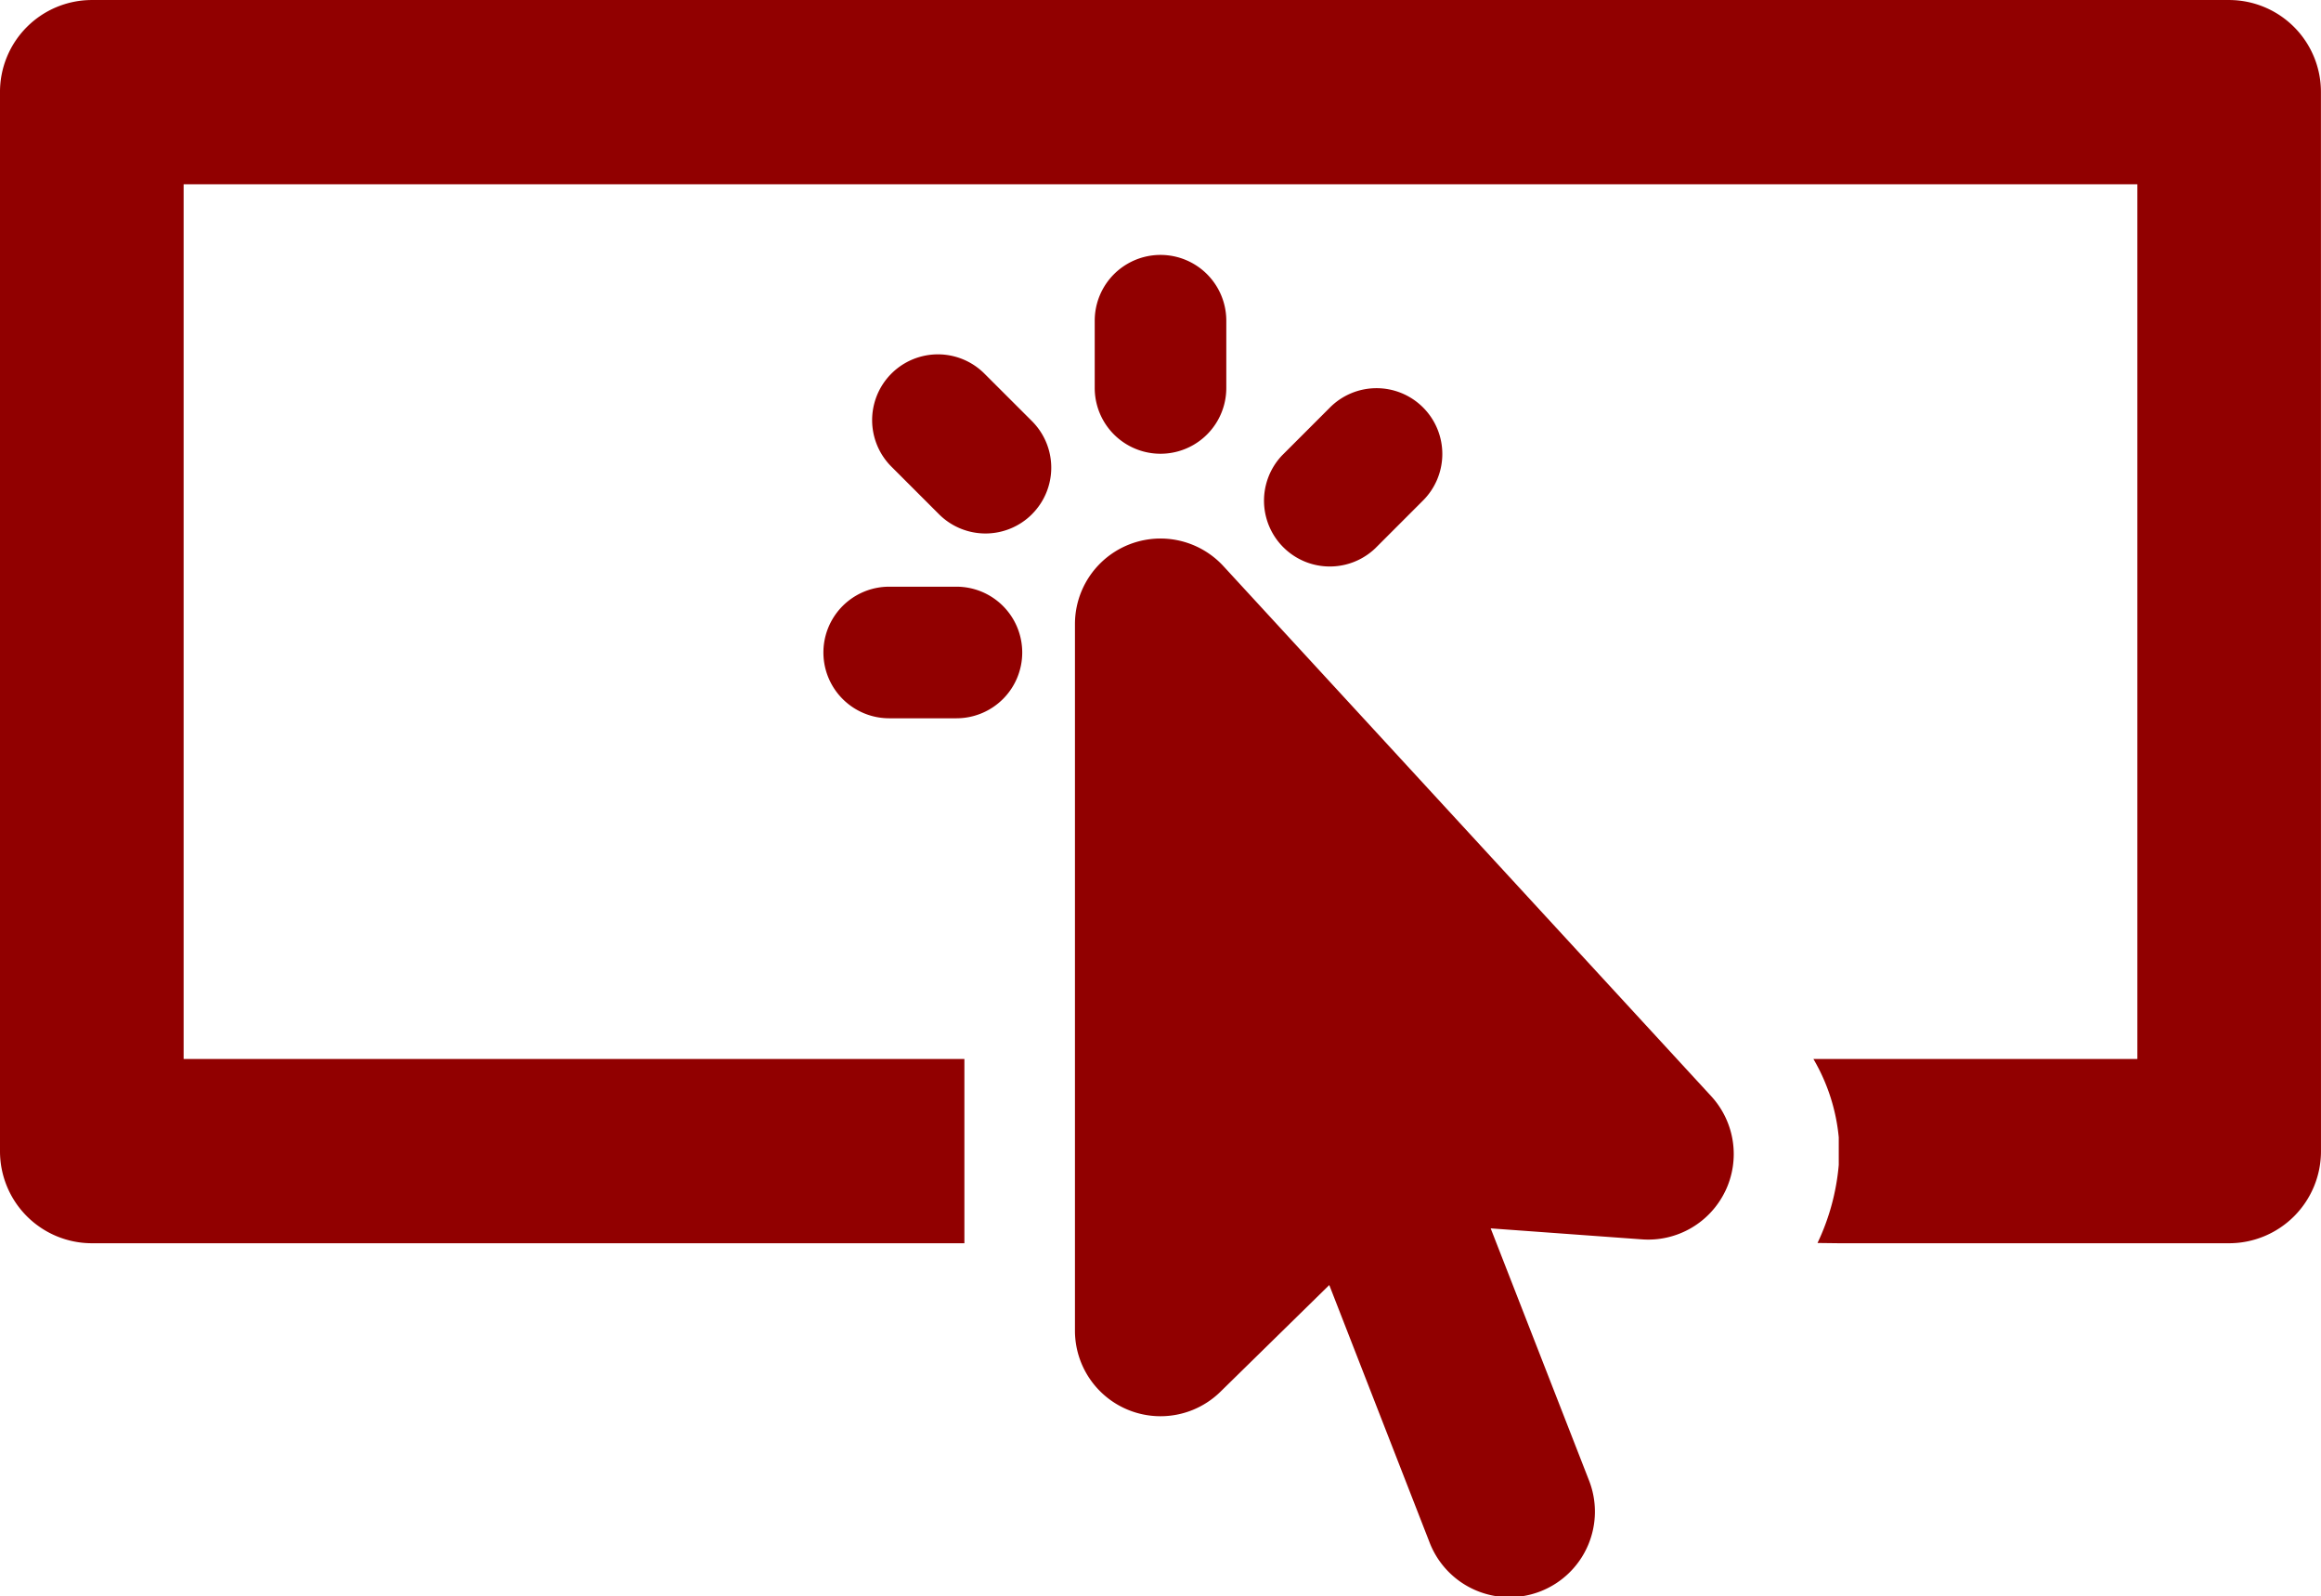 <svg xmlns="http://www.w3.org/2000/svg" xmlns:xlink="http://www.w3.org/1999/xlink" width="99.449" height="68.394" viewBox="0 0 99.449 68.394">
  <defs>
    <clipPath id="clip-path">
      <rect id="Rectangle_37" data-name="Rectangle 37" width="99.449" height="68.394" fill="#910000"/>
    </clipPath>
  </defs>
  <g id="Group_108" data-name="Group 108" transform="translate(-246.593 -1668.485)">
    <g id="Group_114" data-name="Group 114" transform="translate(246.593 1668.485)">
      <g id="Group_81" data-name="Group 81" transform="translate(0 0)" clip-path="url(#clip-path)">
        <path id="Path_36" data-name="Path 36" d="M73.92,51.04A3.662,3.662,0,0,1,70.353,53.1l-6.481-.471,4.2,10.766a3.665,3.665,0,1,1-6.829,2.662l-4.287-11L52.29,59.631a3.666,3.666,0,0,1-6.231-2.616V26.737a3.665,3.665,0,0,1,6.362-2.481l20.9,22.71a3.665,3.665,0,0,1,.6,4.074M52.544,16.621V13.74a2.819,2.819,0,1,0-5.638,0v2.881a2.819,2.819,0,1,0,5.638,0M43.8,27.955a2.819,2.819,0,0,0-2.819-2.819H38.1a2.819,2.819,0,0,0,0,5.638h2.88A2.818,2.818,0,0,0,43.8,27.955m.418-5.926a2.818,2.818,0,0,0,0-3.986L42.18,16.007a2.818,2.818,0,0,0-3.986,3.985l2.038,2.038a2.817,2.817,0,0,0,3.986,0m14.7,1.47,2.038-2.039a2.819,2.819,0,1,0-3.987-3.986l-2.039,2.039A2.82,2.82,0,0,0,58.917,23.5M99.446,3.946A3.939,3.939,0,0,0,95.513,0H3.932A3.938,3.938,0,0,0,0,3.948V49.32a3.939,3.939,0,0,0,3.933,3.946H41.322V45.372H7.868l0-37.479H91.581V45.372H77.7a8.147,8.147,0,0,1,1.086,3.357V49.91a9.735,9.735,0,0,1-.91,3.345l.91.011H95.515a3.94,3.94,0,0,0,3.933-3.946Z" transform="translate(0 0.001)" fill="#910000"/>
      </g>
    </g>
  </g>
</svg>

